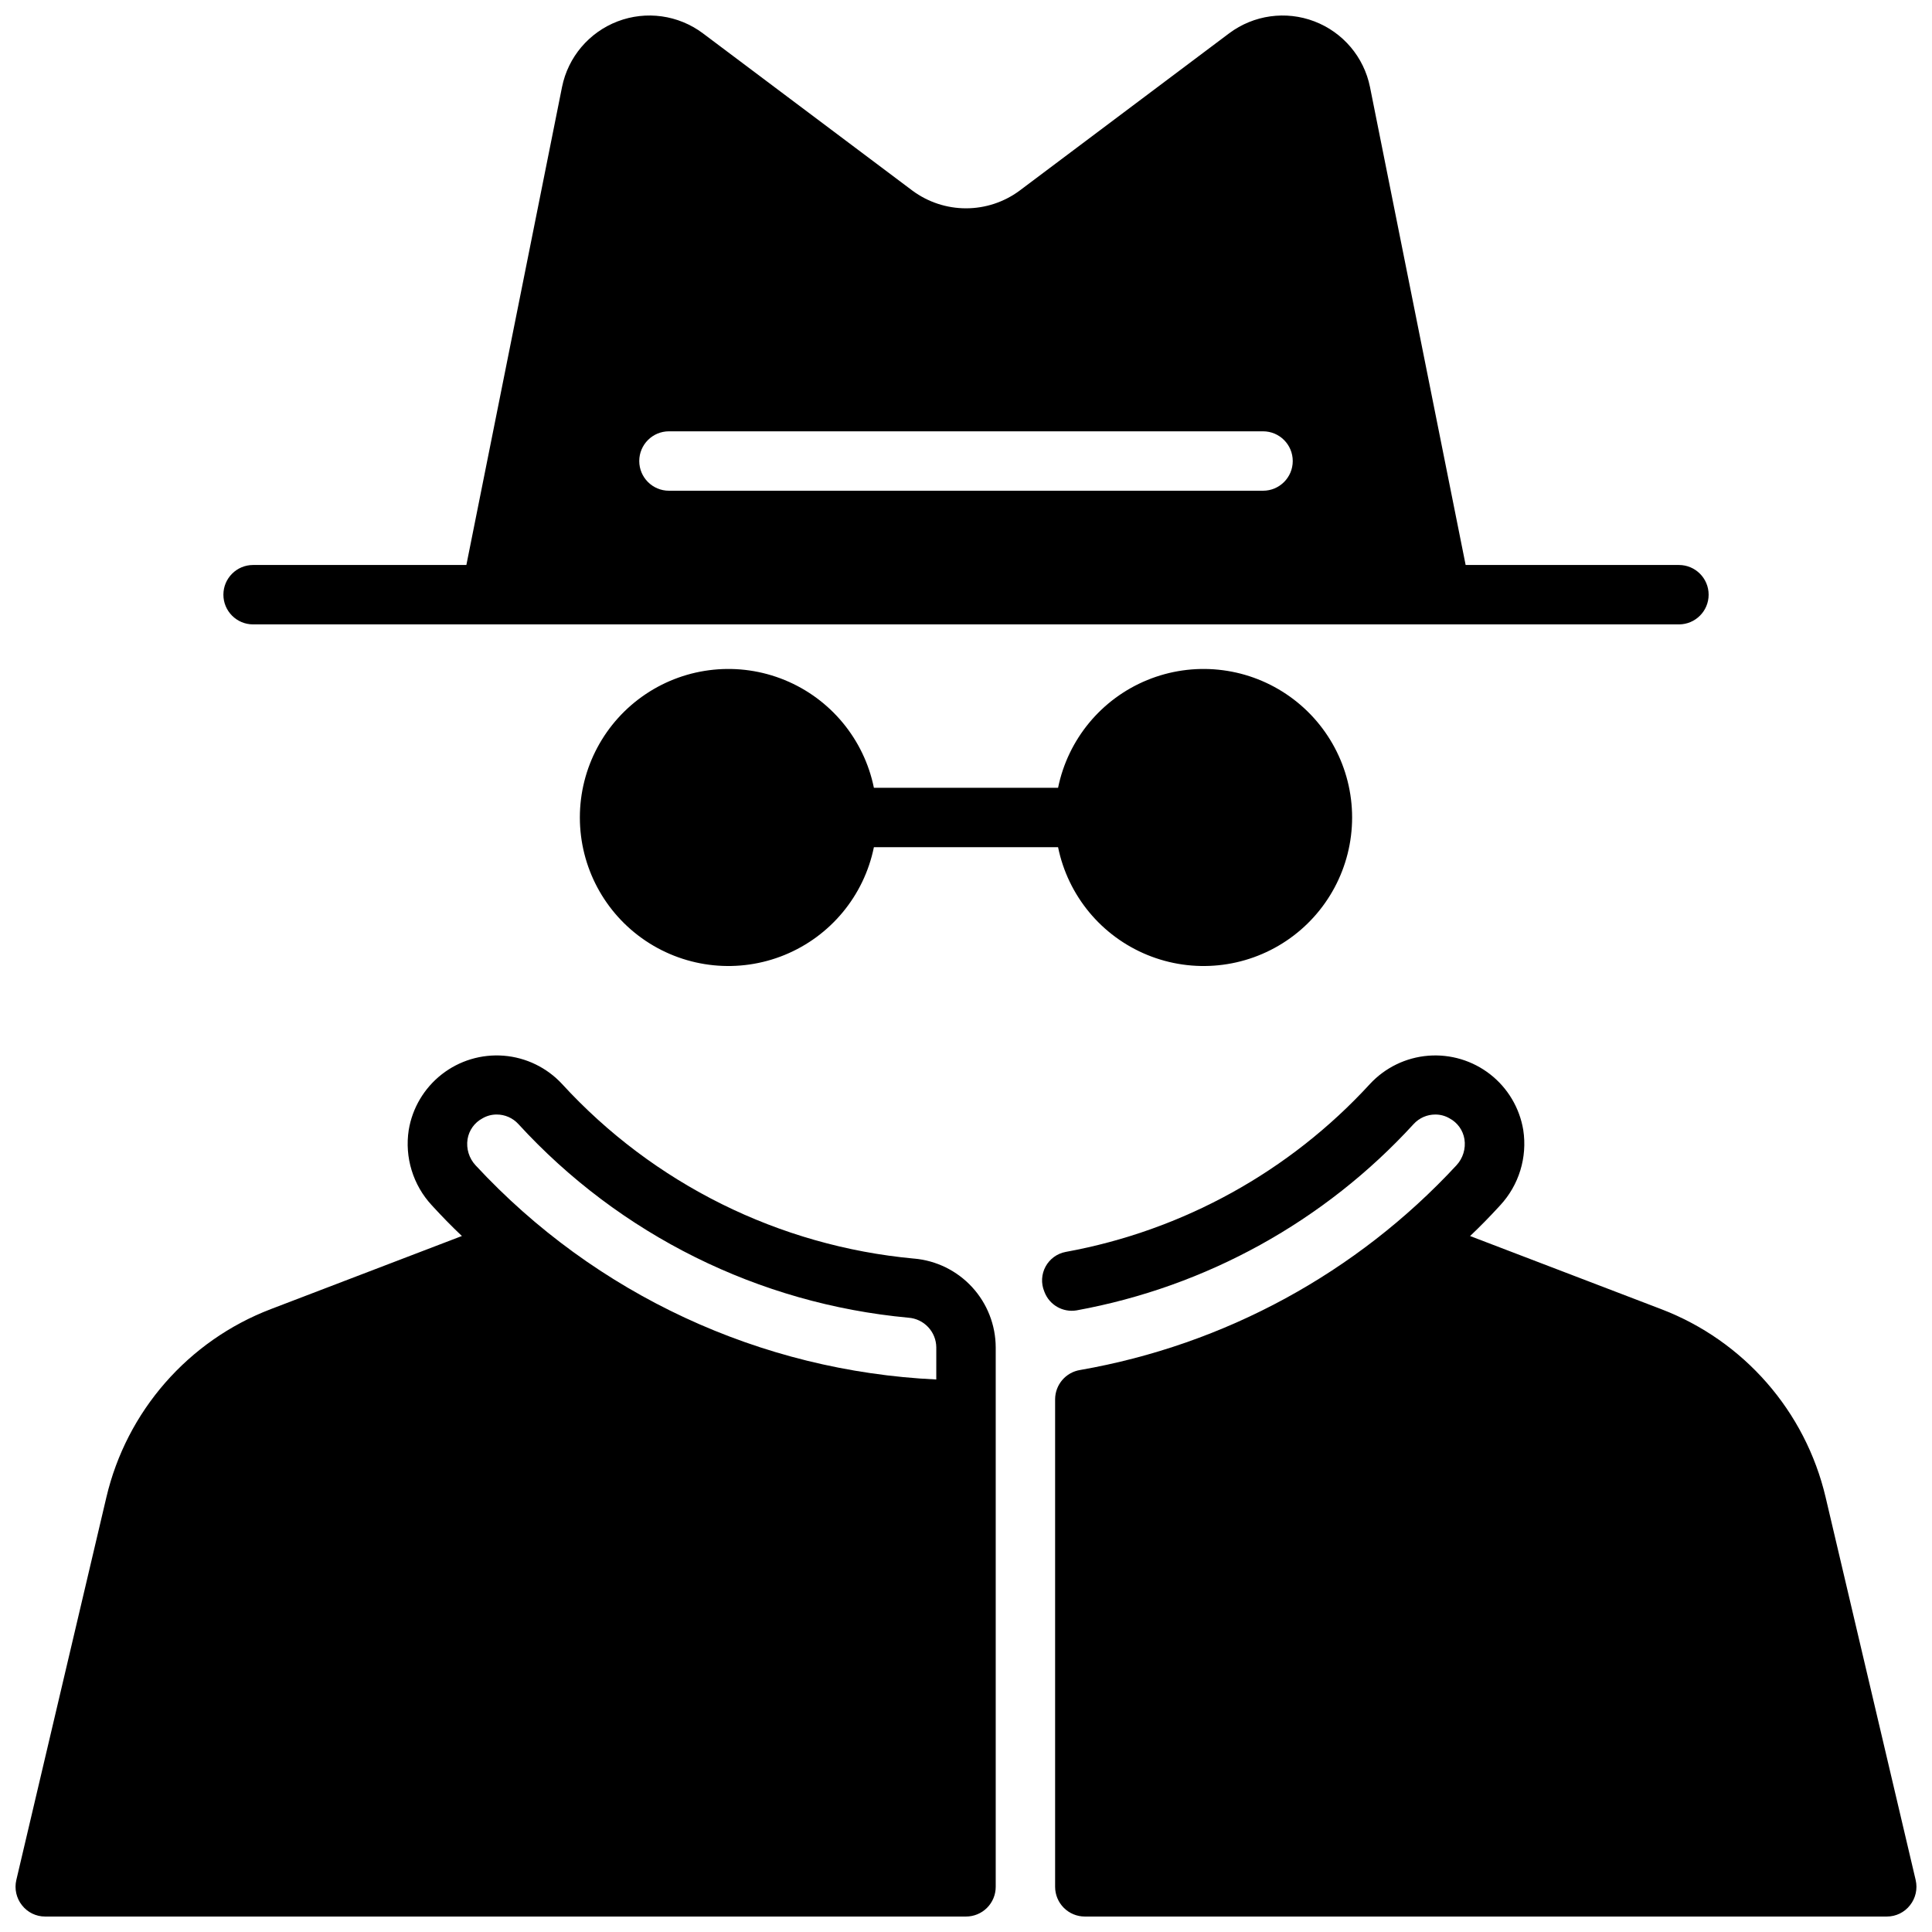 <?xml version="1.0" encoding="UTF-8"?>
<!-- Uploaded to: SVG Repo, www.svgrepo.com, Generator: SVG Repo Mixer Tools -->
<svg width="800px" height="800px" version="1.1" viewBox="144 144 512 512" xmlns="http://www.w3.org/2000/svg">
 <defs>
  <clipPath id="c">
   <path d="m203 148.09h394v161.91h-394z"/>
  </clipPath>
  <clipPath id="b">
   <path d="m148.09 423h259.91v228.9h-259.91z"/>
  </clipPath>
  <clipPath id="a">
   <path d="m420 423h231.9v228.9h-231.9z"/>
  </clipPath>
 </defs>
 <g clip-path="url(#c)">
  <path d="m211.07 309.47h377.86c4.348 0 7.875-3.523 7.875-7.871s-3.527-7.871-7.875-7.871h-56.52l-25.348-126.66c-1.602-7.945-7.164-14.512-14.734-17.402-7.566-2.891-16.09-1.699-22.578 3.152l-55.578 41.723c-4.102 3.031-9.07 4.664-14.168 4.664-5.102 0-10.066-1.633-14.172-4.664l-55.574-41.723c-6.488-4.852-15.012-6.043-22.582-3.152-7.57 2.891-13.133 9.457-14.734 17.402l-25.348 126.66h-56.52c-4.348 0-7.871 3.523-7.871 7.871s3.523 7.871 7.871 7.871zm110.21-51.168h157.44c4.348 0 7.871 3.527 7.871 7.875 0 4.348-3.523 7.871-7.871 7.871h-157.44c-4.348 0-7.871-3.523-7.871-7.871 0-4.348 3.523-7.875 7.871-7.875z"/>
 </g>
 <path d="m424.4 352.77h-48.809c-2.621-12.855-11.48-23.559-23.621-28.543-12.141-4.981-25.965-3.582-36.863 3.727-10.898 7.309-17.438 19.566-17.438 32.688 0 13.125 6.539 25.383 17.438 32.691s24.723 8.707 36.863 3.723c12.141-4.981 21-15.684 23.621-28.539h48.809c2.625 12.855 11.484 23.559 23.625 28.539 12.137 4.984 25.961 3.586 36.859-3.723 10.902-7.309 17.441-19.566 17.441-32.691 0-13.121-6.539-25.379-17.441-32.688-10.898-7.309-24.723-8.707-36.859-3.727-12.141 4.984-21 15.688-23.625 28.543z"/>
 <g clip-path="url(#b)">
  <path d="m386.22 477.54c-35.766-3.305-69.02-19.805-93.285-46.289-4.023-4.336-9.535-7.004-15.434-7.477-5.898-0.469-11.762 1.289-16.426 4.934s-7.789 8.906-8.758 14.746c-1.121 7.254 1.141 14.621 6.141 19.992 2.598 2.832 5.195 5.512 7.949 8.109l-50.617 19.367c-21.914 8.371-38.25 27.066-43.609 49.906l-23.855 101.39c-0.551 2.344 0 4.809 1.496 6.691 1.477 1.895 3.742 3 6.141 2.992h244.04c2.086 0 4.09-0.828 5.566-2.305 1.477-1.477 2.305-3.481 2.305-5.566v-142.96c-0.02-5.918-2.25-11.613-6.254-15.969-4.008-4.356-9.5-7.055-15.395-7.566zm5.902 32.039c-46.562-2.184-90.406-22.566-122.09-56.758-1.73-1.863-2.516-4.414-2.125-6.93 0.379-2.348 1.836-4.387 3.938-5.508 1.145-0.676 2.449-1.031 3.777-1.023 2.184-0.008 4.269 0.906 5.746 2.519 26.875 29.363 63.723 47.66 103.36 51.324 4.141 0.293 7.363 3.719 7.398 7.871z"/>
 </g>
 <g clip-path="url(#a)">
  <path d="m651.67 642.22-23.852-101.39c-5.359-22.84-21.695-41.535-43.613-49.906l-50.617-19.363c2.754-2.598 5.352-5.273 7.949-8.109l0.004-0.004c4.996-5.371 7.258-12.738 6.137-19.992-0.969-5.84-4.094-11.102-8.758-14.746-4.664-3.644-10.527-5.402-16.426-4.934-5.898 0.473-11.406 3.141-15.434 7.477-21.305 23.23-49.621 38.863-80.629 44.516-2.277 0.422-4.238 1.848-5.344 3.879-1.105 2.035-1.23 4.457-0.348 6.594l0.062 0.156v0.004c1.312 3.434 4.863 5.465 8.492 4.863 34.371-6.262 65.75-23.609 89.336-49.383 1.477-1.613 3.562-2.527 5.746-2.519 1.332-0.008 2.637 0.348 3.781 1.023 2.102 1.121 3.555 3.16 3.934 5.508 0.391 2.516-0.395 5.066-2.125 6.93-26.402 28.508-61.434 47.562-99.711 54.238-3.809 0.609-6.613 3.883-6.641 7.738v129.23c0 2.086 0.832 4.09 2.309 5.566 1.477 1.477 3.477 2.305 5.566 2.305h212.54c2.398 0.008 4.668-1.098 6.141-2.992 1.496-1.883 2.047-4.348 1.496-6.691z"/>
 </g>
</svg>